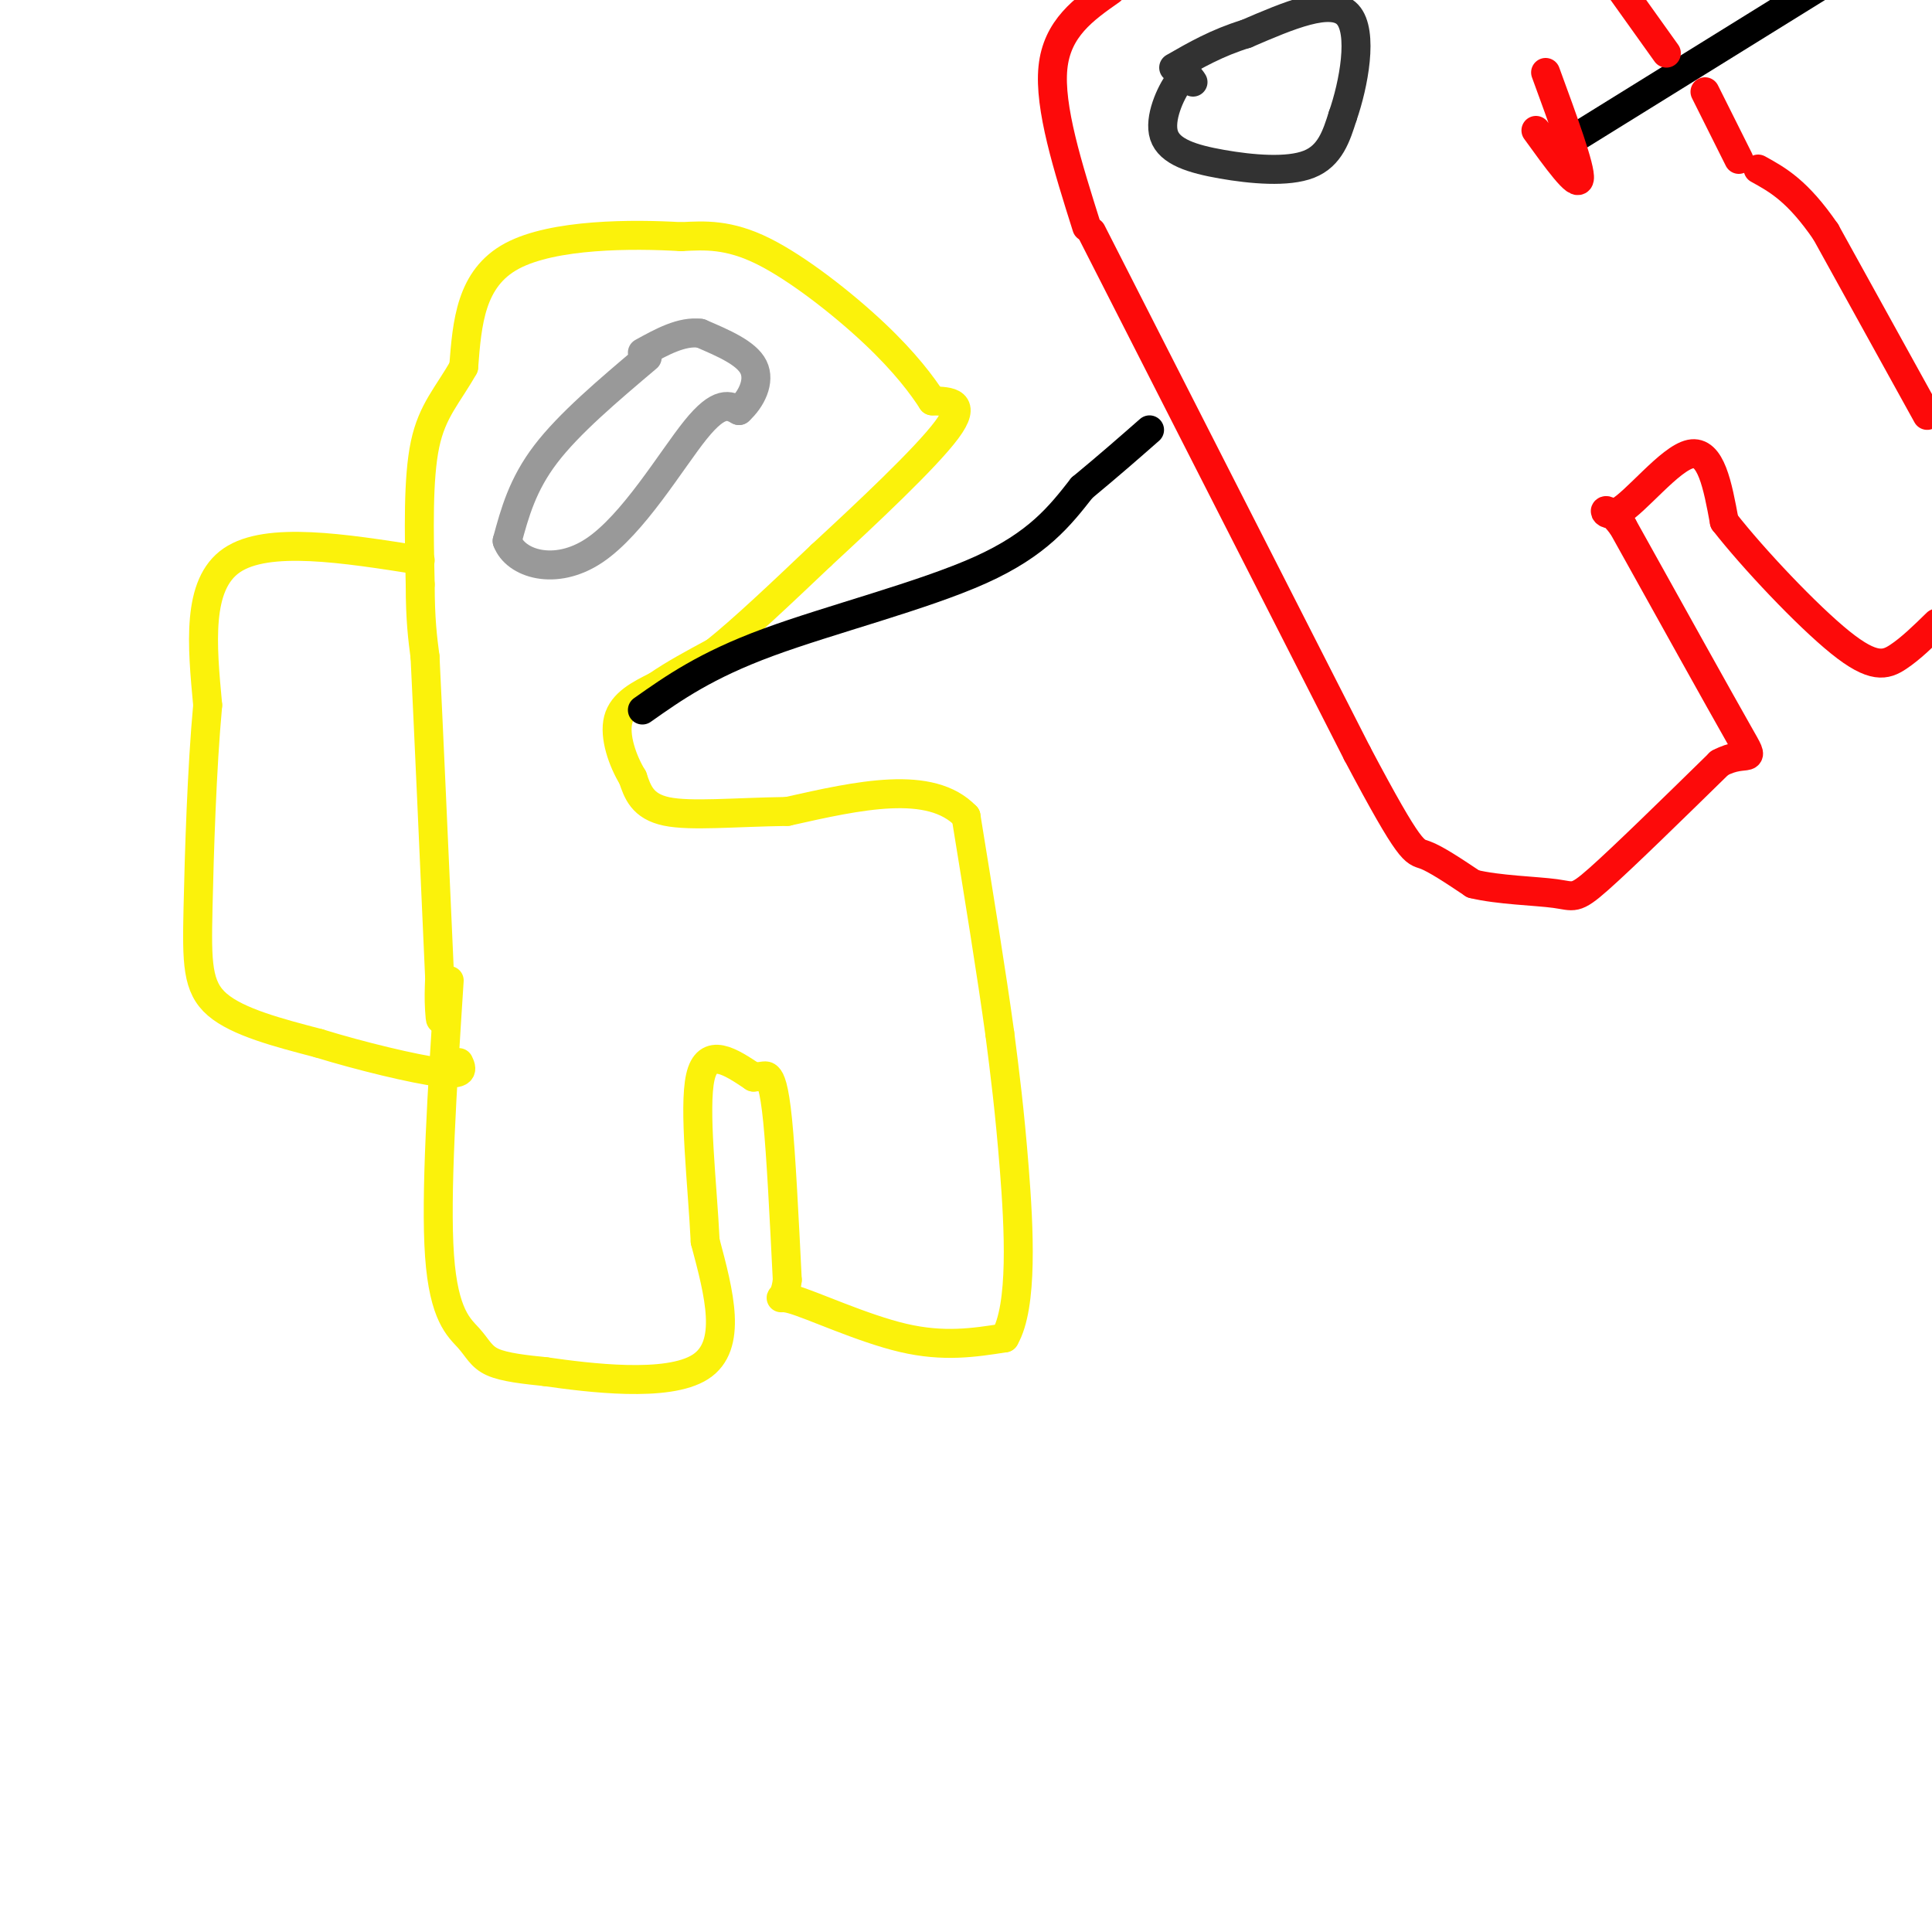 <svg viewBox='0 0 400 400' version='1.1' xmlns='http://www.w3.org/2000/svg' xmlns:xlink='http://www.w3.org/1999/xlink'><g fill='none' stroke='rgb(251,242,11)' stroke-width='6' stroke-linecap='round' stroke-linejoin='round'><path d='M93,203c-1.440,22.304 -2.881,44.607 -2,57c0.881,12.393 4.083,14.875 6,17c1.917,2.125 2.548,3.893 5,5c2.452,1.107 6.726,1.554 11,2'/><path d='M113,284c8.778,1.244 25.222,3.356 32,-1c6.778,-4.356 3.889,-15.178 1,-26'/><path d='M146,257c-0.556,-11.600 -2.444,-27.600 -1,-34c1.444,-6.400 6.222,-3.200 11,0'/><path d='M156,223c2.286,-0.143 2.500,-0.500 3,0c0.500,0.500 1.286,1.857 2,9c0.714,7.143 1.357,20.071 2,33'/><path d='M163,265c-0.583,5.536 -3.042,2.875 1,4c4.042,1.125 14.583,6.036 23,8c8.417,1.964 14.708,0.982 21,0'/><path d='M208,277c3.844,-6.533 2.956,-22.867 2,-35c-0.956,-12.133 -1.978,-20.067 -3,-28'/><path d='M207,214c-1.667,-12.167 -4.333,-28.583 -7,-45'/><path d='M200,169c-7.333,-7.667 -22.167,-4.333 -37,-1'/><path d='M163,168c-11.000,0.156 -20.000,1.044 -25,0c-5.000,-1.044 -6.000,-4.022 -7,-7'/><path d='M131,161c-2.111,-3.444 -3.889,-8.556 -3,-12c0.889,-3.444 4.444,-5.222 8,-7'/><path d='M136,142c3.333,-2.333 7.667,-4.667 12,-7'/><path d='M148,135c5.667,-4.500 13.833,-12.250 22,-20'/><path d='M170,115c9.333,-8.622 21.667,-20.178 26,-26c4.333,-5.822 0.667,-5.911 -3,-6'/><path d='M193,83c-2.012,-3.119 -5.542,-7.917 -12,-14c-6.458,-6.083 -15.845,-13.452 -23,-17c-7.155,-3.548 -12.077,-3.274 -17,-3'/><path d='M141,49c-9.978,-0.600 -26.422,-0.600 -35,4c-8.578,4.600 -9.289,13.800 -10,23'/><path d='M96,76c-3.289,5.844 -6.511,8.956 -8,16c-1.489,7.044 -1.244,18.022 -1,29'/><path d='M87,121c0.000,7.333 0.500,11.167 1,15'/><path d='M88,136c0.667,13.500 1.833,39.750 3,66'/><path d='M91,202c0.467,12.089 0.133,9.311 0,7c-0.133,-2.311 -0.067,-4.156 0,-6'/><path d='M87,116c-15.833,-2.500 -31.667,-5.000 -39,0c-7.333,5.000 -6.167,17.500 -5,30'/><path d='M43,146c-1.214,13.048 -1.750,30.667 -2,42c-0.250,11.333 -0.214,16.381 4,20c4.214,3.619 12.607,5.810 21,8'/><path d='M66,216c8.644,2.667 19.756,5.333 25,6c5.244,0.667 4.622,-0.667 4,-2'/></g>
<g fill='none' stroke='rgb(153,153,153)' stroke-width='6' stroke-linecap='round' stroke-linejoin='round'><path d='M134,74c-8.083,6.833 -16.167,13.667 -21,20c-4.833,6.333 -6.417,12.167 -8,18'/><path d='M105,112c1.690,4.679 9.917,7.375 18,2c8.083,-5.375 16.024,-18.821 21,-25c4.976,-6.179 6.988,-5.089 9,-4'/><path d='M153,85c2.556,-2.311 4.444,-6.089 3,-9c-1.444,-2.911 -6.222,-4.956 -11,-7'/><path d='M145,69c-3.833,-0.500 -7.917,1.750 -12,4'/></g>
<g fill='none' stroke='rgb(0,0,0)' stroke-width='6' stroke-linecap='round' stroke-linejoin='round'><path d='M133,147c6.556,-4.622 13.111,-9.244 26,-14c12.889,-4.756 32.111,-9.644 44,-15c11.889,-5.356 16.444,-11.178 21,-17'/><path d='M224,101c5.833,-4.833 9.917,-8.417 14,-12'/></g>
<g fill='none' stroke='rgb(253,10,10)' stroke-width='6' stroke-linecap='round' stroke-linejoin='round'><path d='M226,48c0.000,0.000 55.000,108.000 55,108'/><path d='M281,156c11.222,21.200 11.778,20.200 14,21c2.222,0.800 6.111,3.400 10,6'/><path d='M305,183c5.155,1.274 13.042,1.458 17,2c3.958,0.542 3.988,1.440 9,-3c5.012,-4.440 15.006,-14.220 25,-24'/><path d='M356,158c5.844,-3.156 7.956,0.956 4,-6c-3.956,-6.956 -13.978,-24.978 -24,-43'/><path d='M336,109c-4.750,-6.452 -4.625,-1.083 -1,-3c3.625,-1.917 10.750,-11.119 15,-12c4.250,-0.881 5.625,6.560 7,14'/><path d='M357,108c5.893,7.560 17.125,19.458 24,25c6.875,5.542 9.393,4.726 12,3c2.607,-1.726 5.304,-4.363 8,-7'/><path d='M399,86c0.000,0.000 -21.000,-38.000 -21,-38'/><path d='M378,48c-5.833,-8.500 -9.917,-10.750 -14,-13'/><path d='M225,47c-3.917,-12.417 -7.833,-24.833 -7,-33c0.833,-8.167 6.417,-12.083 12,-16'/></g>
<g fill='none' stroke='rgb(50,50,50)' stroke-width='6' stroke-linecap='round' stroke-linejoin='round'><path d='M247,17c-0.697,-1.080 -1.394,-2.159 -3,0c-1.606,2.159 -4.121,7.558 -3,11c1.121,3.442 5.879,4.927 12,6c6.121,1.073 13.606,1.735 18,0c4.394,-1.735 5.697,-5.868 7,-10'/><path d='M278,24c2.244,-6.400 4.356,-17.400 1,-21c-3.356,-3.600 -12.178,0.200 -21,4'/><path d='M258,7c-6.000,1.833 -10.500,4.417 -15,7'/></g>
<g fill='none' stroke='rgb(0,0,0)' stroke-width='6' stroke-linecap='round' stroke-linejoin='round'><path d='M327,28c0.000,0.000 50.000,-31.000 50,-31'/></g>
<g fill='none' stroke='rgb(253,10,10)' stroke-width='6' stroke-linecap='round' stroke-linejoin='round'><path d='M360,33c0.000,0.000 -7.000,-14.000 -7,-14'/><path d='M345,11c0.000,0.000 -10.000,-14.000 -10,-14'/><path d='M318,27c4.333,6.000 8.667,12.000 9,10c0.333,-2.000 -3.333,-12.000 -7,-22'/></g>
</svg>